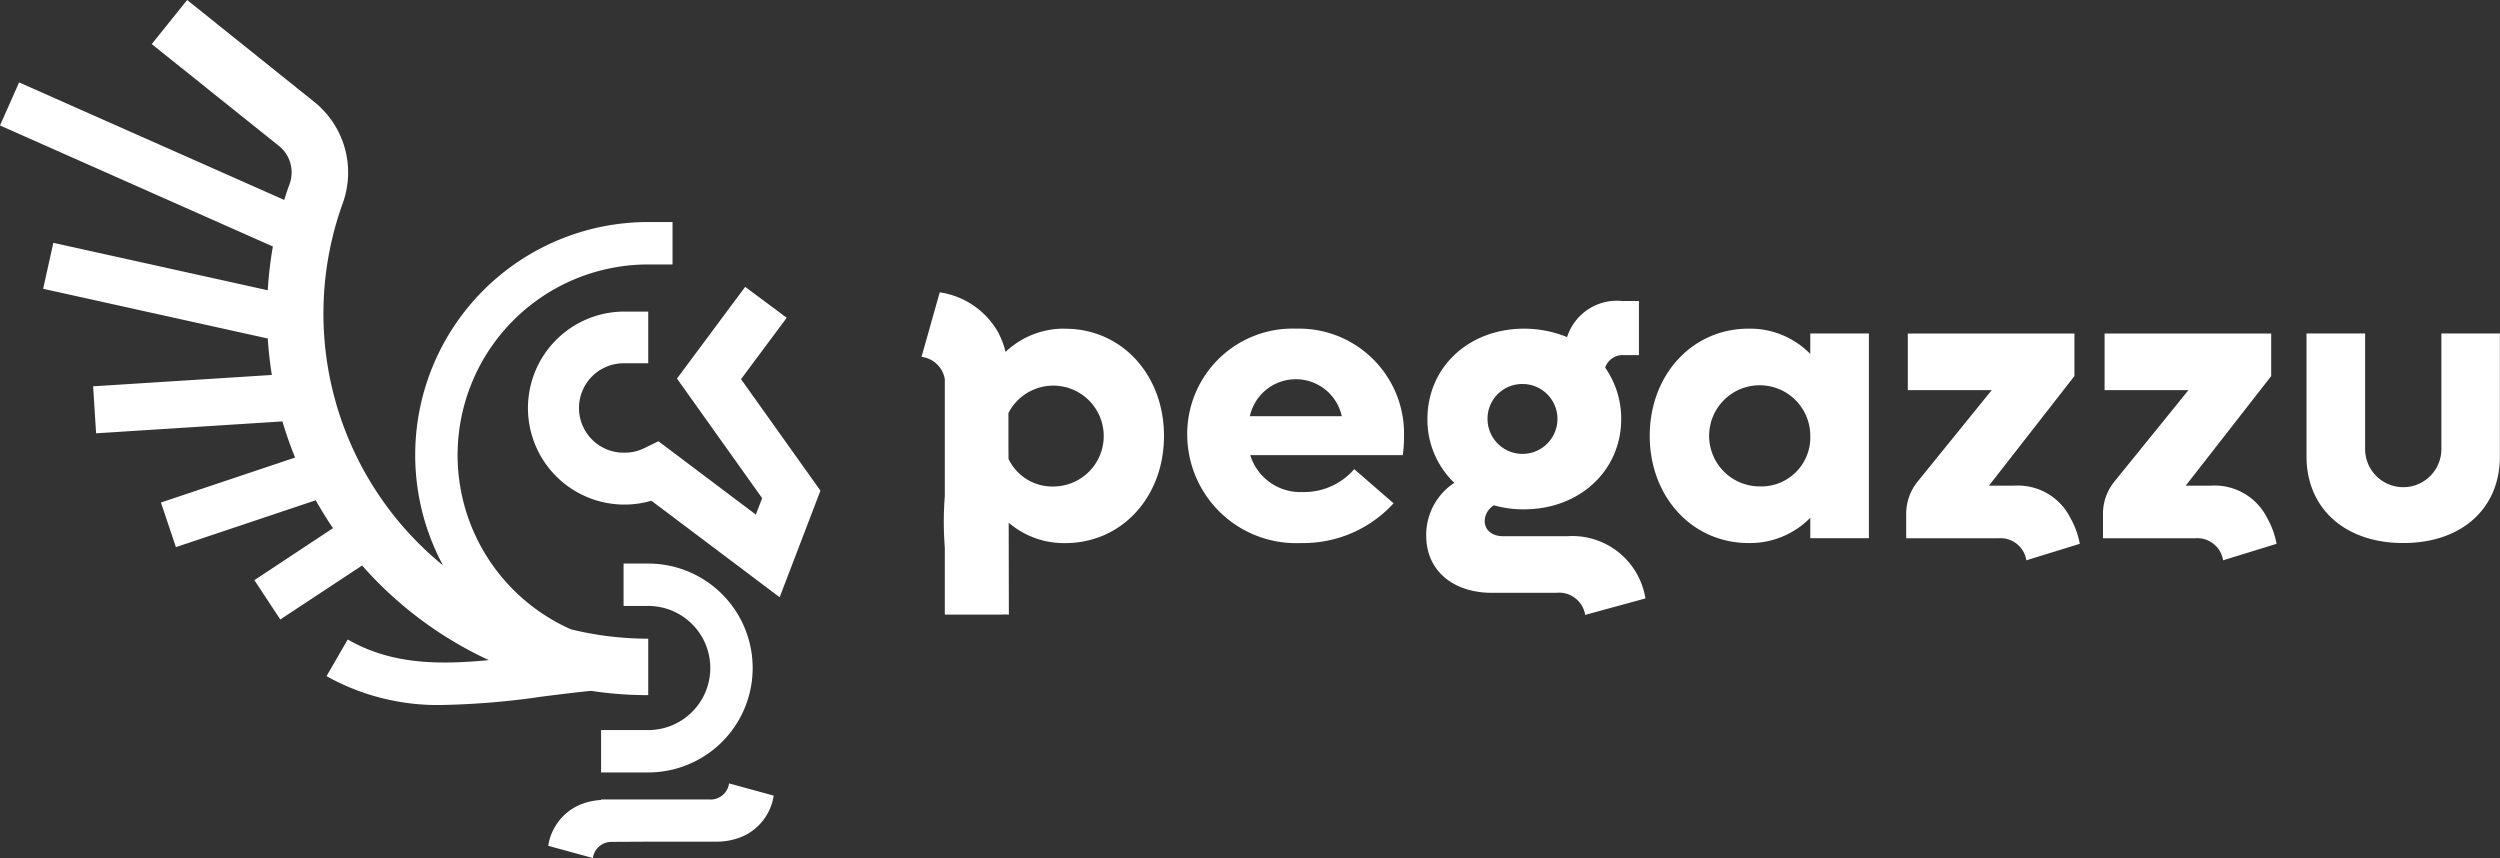 <svg xmlns="http://www.w3.org/2000/svg" xmlns:xlink="http://www.w3.org/1999/xlink" width="168.056" height="57.677" viewBox="0 0 168.056 57.677"><rect x="0" y="0" width="168.056" height="57.677" fill="#333333" stroke="none"/><defs><clipPath id="a"><rect width="168.056" height="57.677" fill="#fff"/></clipPath></defs><g clip-path="url(#a)"><path d="M205.356,64.528a5.689,5.689,0,0,0-4.007,1.563,5.9,5.9,0,0,0-.185-.613,5.271,5.271,0,0,0-.27-.612s0-.009,0-.013h0a5.4,5.4,0,0,0-3.97-2.766L195.7,66.425a1.8,1.8,0,0,1,1.565,1.5v7.861a22.188,22.188,0,0,0,0,3.452v4.511h3.94v-.015c.12.007.239.015.366.015l-.012-6.177a5.706,5.706,0,0,0,3.8,1.372c3.805,0,6.64-3.1,6.64-7.205s-2.834-7.206-6.64-7.206m-.781,10.606a3.273,3.273,0,0,1-3.03-1.85l-.006-.96V70.2a3.39,3.39,0,1,1,3.036,4.938" transform="translate(-133.753 -42.435)" fill="#fff"/><path d="M259.478,69.8a7.085,7.085,0,0,0-7.34,7.125,7.316,7.316,0,0,0,7.664,7.286,8.2,8.2,0,0,0,6.207-2.672l-2.645-2.294a4.453,4.453,0,0,1-3.454,1.538,3.522,3.522,0,0,1-3.535-2.483h10.255a9.266,9.266,0,0,0,.081-1.241,7.057,7.057,0,0,0-7.232-7.259m-3.13,5.883a3.164,3.164,0,0,1,6.18,0Z" transform="translate(-172.33 -47.707)" fill="#fff"/><path d="M312.342,79.732h-4.291c-.729,0-1.242-.4-1.242-1.026a1.268,1.268,0,0,1,.621-1.052,7.2,7.2,0,0,0,2.024.27c3.724,0,6.531-2.591,6.531-6.072a5.97,5.97,0,0,0-1.079-3.454,1.246,1.246,0,0,1,1.3-.837h.971V63.918h-1.16a3.512,3.512,0,0,0-3.67,2.429,7.644,7.644,0,0,0-2.888-.567c-3.724,0-6.5,2.591-6.5,6.072a5.861,5.861,0,0,0,1.808,4.291,4.186,4.186,0,0,0-1.889,3.562c0,2.294,1.754,3.832,4.426,3.832h4.291a1.784,1.784,0,0,1,1.97,1.484l4.048-1.107a4.979,4.979,0,0,0-5.262-4.183M309.454,69.5A2.35,2.35,0,1,1,307,71.852a2.327,2.327,0,0,1,2.456-2.348" transform="translate(-207.004 -43.686)" fill="#fff"/><path d="M361.155,71.5A5.673,5.673,0,0,0,357,69.8c-3.778,0-6.638,3.1-6.638,7.206s2.86,7.205,6.638,7.205a5.674,5.674,0,0,0,4.156-1.7v1.376h3.94V70.125h-3.94Zm-3.374,8.905a3.4,3.4,0,1,1,3.374-3.4,3.292,3.292,0,0,1-3.374,3.4" transform="translate(-239.463 -47.707)" fill="#fff"/><path d="M498.915,70.824v7.718a2.564,2.564,0,1,1-5.127,0V70.824h-3.94v8.258c0,3.508,2.591,5.829,6.5,5.829,3.94,0,6.5-2.321,6.5-5.829V70.824Z" transform="translate(-334.799 -48.407)" fill="#fff"/><path d="M412.03,81.054c-.084,0-.17,0-.257,0H410.4l5.746-7.366v-2.86h-11.2v3.805h5.64l-4.381,5.406-.6.742a3.443,3.443,0,0,0-.768,2.169v1.64h6.209a1.755,1.755,0,0,1,1.867,1.482l3.594-1.109a5.576,5.576,0,0,0-.63-1.732,3.948,3.948,0,0,0-3.849-2.173" transform="translate(-276.698 -48.407)" fill="#fff"/><path d="M453.811,81.054c-.084,0-.171,0-.257,0h-1.372l5.746-7.366v-2.86h-11.2v3.805h5.64l-4.381,5.406-.6.742a3.445,3.445,0,0,0-.768,2.169v1.64h6.209a1.755,1.755,0,0,1,1.867,1.482l3.594-1.109a5.574,5.574,0,0,0-.63-1.732,3.948,3.948,0,0,0-3.849-2.173" transform="translate(-305.253 -48.407)" fill="#fff"/><path d="M43.576,46.73V43.4h0v-.466a21.809,21.809,0,0,1-5.194-.629,12.813,12.813,0,0,1,5.194-24.527h1.633V14.926H43.576A15.659,15.659,0,0,0,29.783,38.009a21.841,21.841,0,0,1-6.741-24.352,6.082,6.082,0,0,0-1.927-6.815L12.58,0,10.2,2.964,18.739,9.8a2.284,2.284,0,0,1,.733,2.557q-.2.538-.365,1.083L1.284,5.539,0,8.433,18.344,16.57A25.631,25.631,0,0,0,18,19.512L3.586,16.323,2.9,19.413,18,22.755q.08,1.242.274,2.451l-12.014.763.2,3.159,12.526-.8a25.346,25.346,0,0,0,.851,2.43l-9.018,3.022,1.006,3,9.4-3.151c.361.642.747,1.269,1.16,1.875L17.1,39l1.742,2.643,5.5-3.629a25.76,25.76,0,0,0,8.52,6.361c-3.487.335-6.616.269-9.487-1.389l-1.425,2.467a15.324,15.324,0,0,0,7.936,1.934,52.753,52.753,0,0,0,6.545-.559c1.084-.137,2.185-.278,3.3-.387a25.746,25.746,0,0,0,3.847.289" fill="#fff"/><path d="M129.529,63l-2.794-2.077-4.583,6.165,5.725,8.038-.423,1.106L120.905,71.3l-.959.47a2.974,2.974,0,0,1-1.32.3,3.006,3.006,0,1,1,0-6.011h1.594V62.584h-1.594A6.487,6.487,0,1,0,120.433,75.3l8.621,6.488,2.742-7.167-5.338-7.494Z" transform="translate(-76.644 -41.639)" fill="#fff"/><path d="M130.825,130.881h-3.17v2.849h3.17a7.02,7.02,0,1,0,0-14.041h-1.658v2.849h1.658a4.172,4.172,0,1,1,0,8.344" transform="translate(-87.249 -81.805)" fill="#fff"/><path d="M127.352,167.445h-7.369v.034a4.291,4.291,0,0,0-1.445.33,3.594,3.594,0,0,0-2.108,2.751l3,.82a1.267,1.267,0,0,1,1.235-1.086h.018l2.554-.013h.825c.044,0,.086,0,.13,0l.325,0h3.178a4.446,4.446,0,0,0,1.785-.345,3.594,3.594,0,0,0,2.108-2.751l-3-.82a1.266,1.266,0,0,1-1.234,1.086" transform="translate(-79.577 -113.702)" fill="#fff"/></g></svg>